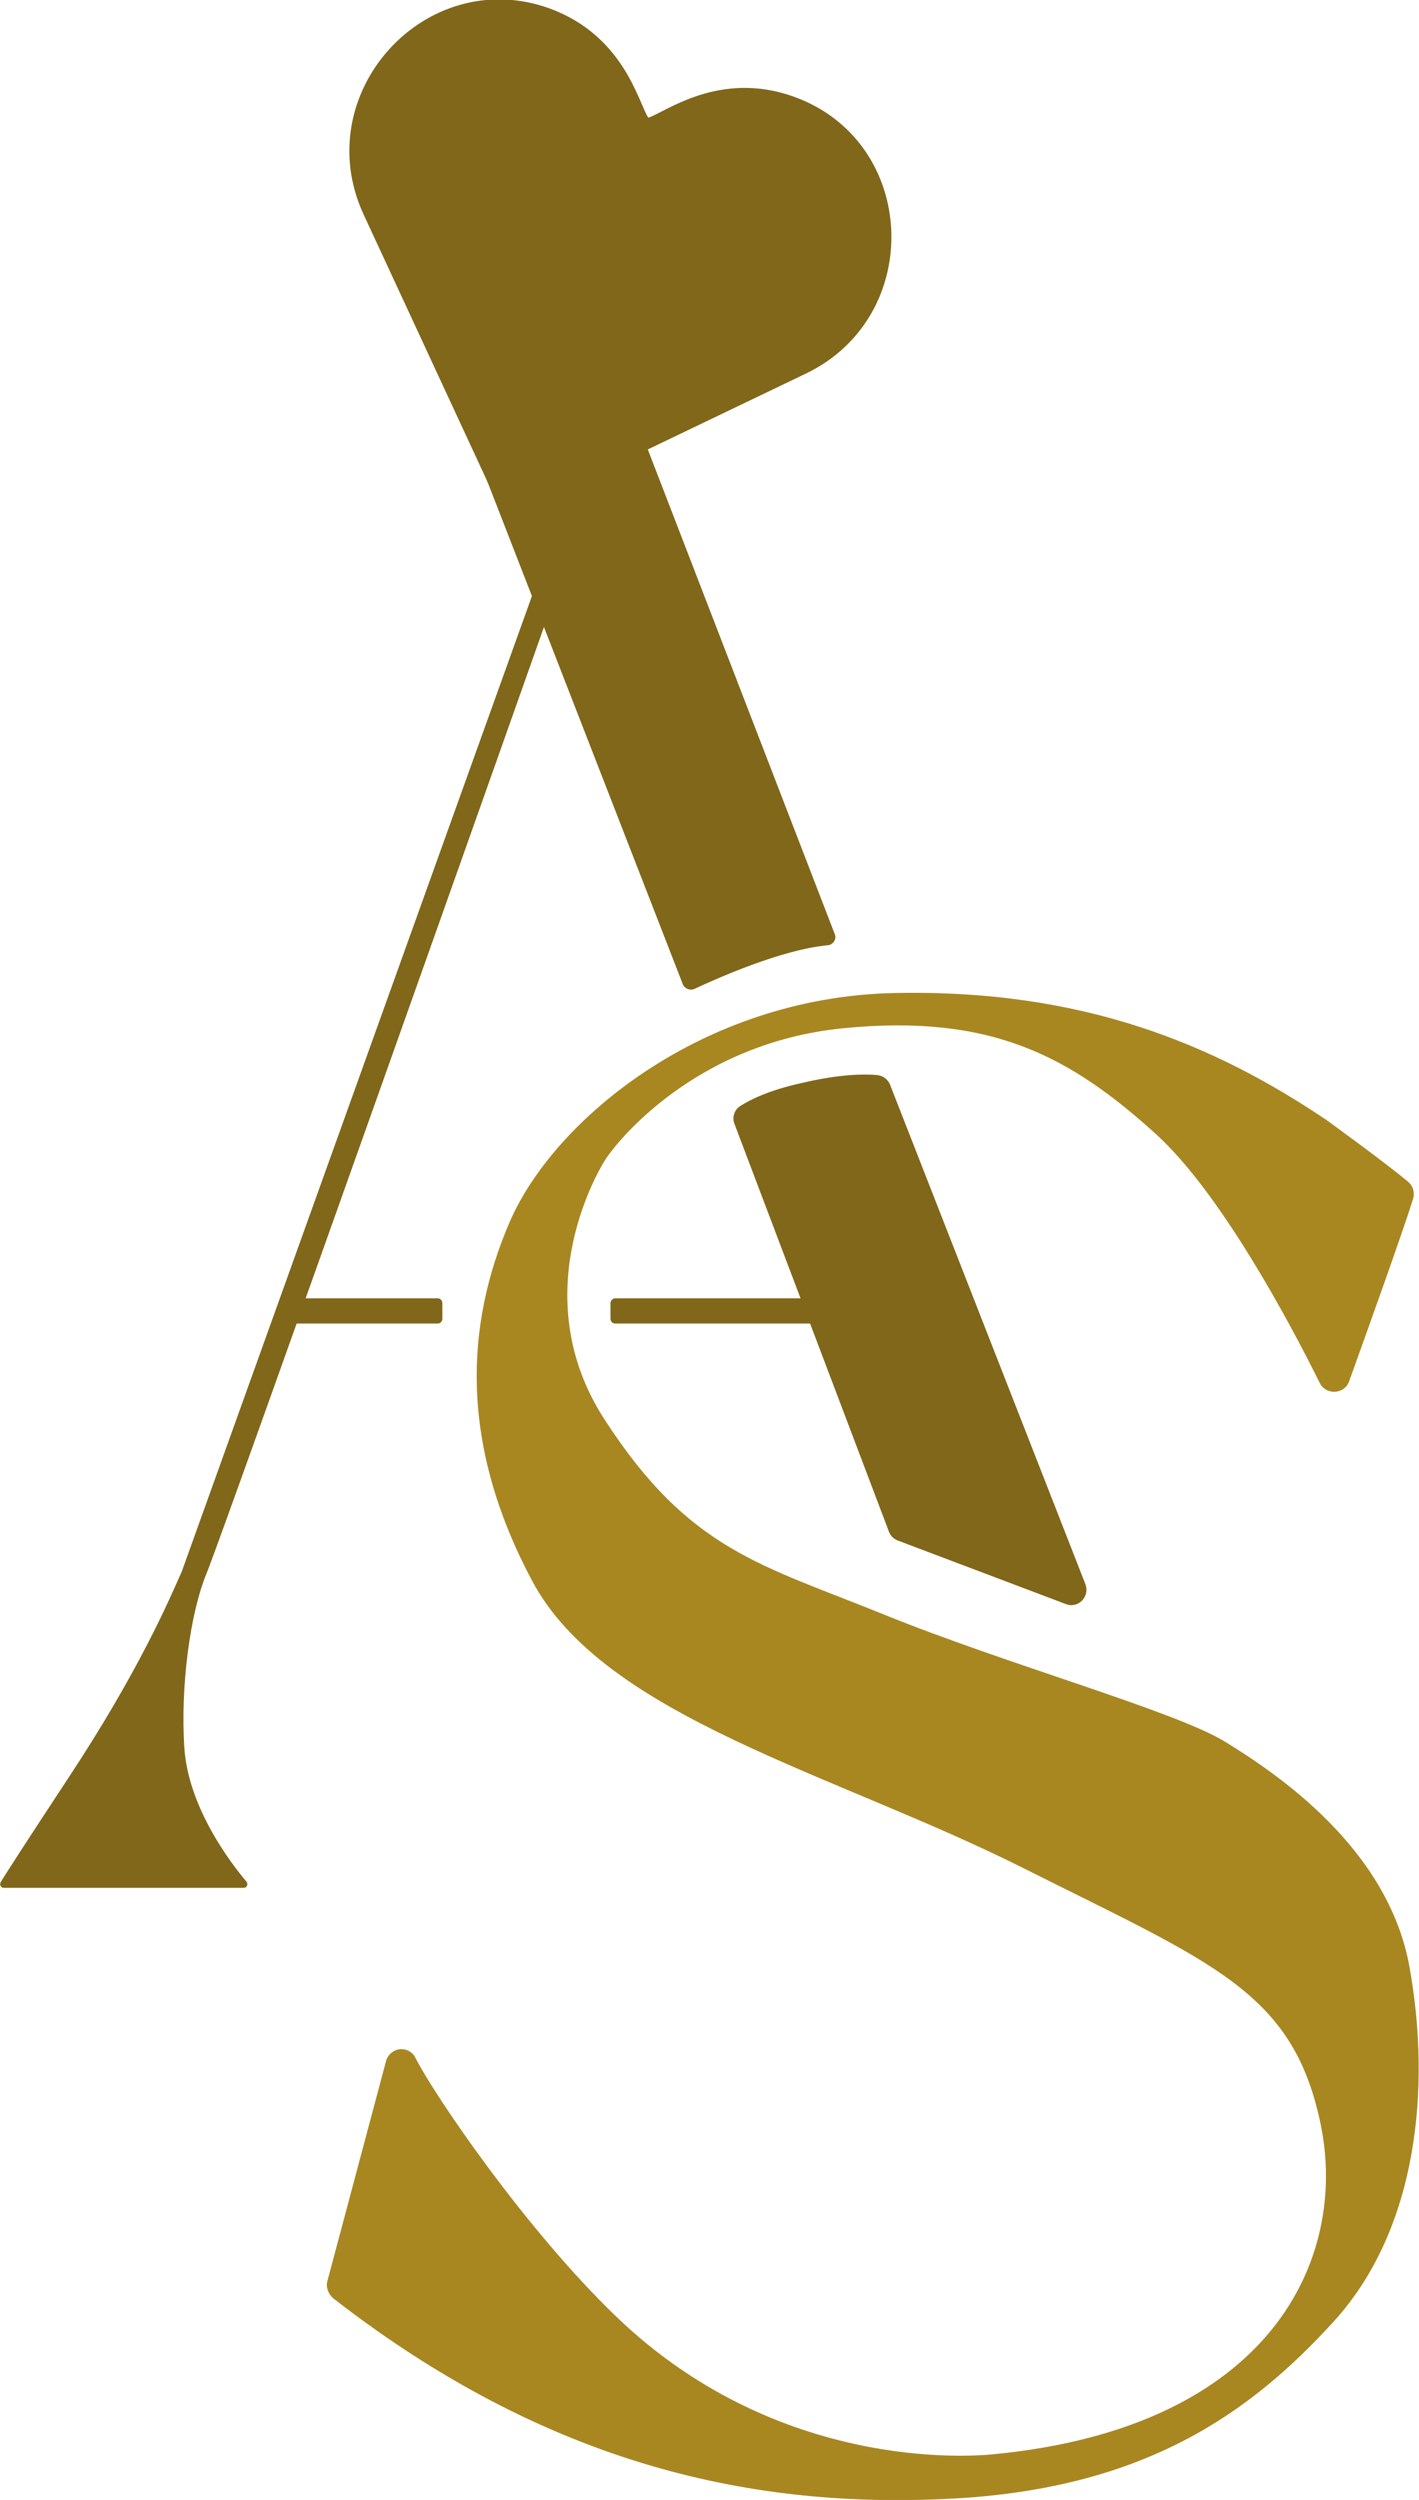 <?xml version="1.0" encoding="utf-8"?>
<!-- Generator: Adobe Illustrator 28.1.0, SVG Export Plug-In . SVG Version: 6.00 Build 0)  -->
<svg version="1.1" id="Calque_3" xmlns="http://www.w3.org/2000/svg" xmlns:xlink="http://www.w3.org/1999/xlink" x="0px" y="0px"
	 viewBox="0 0 270.1 475.8" style="enable-background:new 0 0 270.1 475.8;" xml:space="preserve">
<style type="text/css">
	.st0{fill:#A88721;}
	.st1{fill:#806719;}
</style>
<path class="st0" d="M62.3,434.2l11.2-42c0.4-1.3,1.6-2.2,2.9-2.2l0,0c1.1,0,2.2,0.6,2.7,1.7c3.6,7.1,21,32.7,38.3,49.3
	c32.3,31,71.4,26.1,71.7,26.1c53-5.1,67.5-37.3,62.3-62.7c-5.2-25.4-20.5-30.7-56.5-48.8s-80-28.8-93.7-54.9
	c-13.8-26-12.6-48.6-4.2-68.1c8.4-19.5,36.7-42.8,73.1-43.6c36.3-0.8,61.3,10,82.3,24.1c0,0,11.2,8.1,15.6,11.8c1,0.8,1.3,2.1,1,3.2
	c-2,6.4-8.6,24.8-12.2,34.8c-0.9,2.5-4.4,2.7-5.6,0.3c-5.8-11.7-18.8-36-31-47.2c-16.4-14.9-31.4-23.1-59.7-20.3
	s-43.3,21.8-45.4,25.2c-2.1,3.4-14.9,26.4,0,49.3c16.1,24.9,29.8,27.6,53.2,37.1s55.5,18.4,64.9,24.2s31,20,35.1,42.9
	s1.6,49.8-14.4,67.4s-36,31.6-71.8,33.7c-35.3,2-75.5-4.5-118.7-38.1C62.5,436.6,62,435.3,62.3,434.2L62.3,434.2z"/>
<path class="st1" d="M139.8,213.9l29.4,77.6c0.3,0.8,0.9,1.4,1.7,1.7l32,12.1c2.3,0.9,4.6-1.4,3.7-3.8l-37.2-95.1
	c-0.4-1-1.4-1.7-2.5-1.8c-2.4-0.2-7-0.2-14.2,1.5c-6.4,1.4-9.9,3.2-11.8,4.4C139.8,211.2,139.3,212.6,139.8,213.9L139.8,213.9z"/>
<path class="st1" d="M132.2,188.2c4.3-2,16.6-7.5,25.4-8.3c1-0.1,1.7-1.2,1.3-2.1l-38-98.5c-0.2-0.6-0.8-1-1.5-1H89.9
	c-1.1,0-1.9,1.1-1.5,2.1l41.6,107C130.4,188.2,131.4,188.6,132.2,188.2L132.2,188.2z"/>
<path class="st1" d="M117.1,247.1h42.2c0.5,0,0.9,0.4,0.9,0.9v3c0,0.5-0.4,0.9-0.9,0.9h-42.2c-0.5,0-0.9-0.4-0.9-0.9v-3
	C116.2,247.6,116.6,247.1,117.1,247.1z"/>
<path class="st1" d="M55.3,247.1h28c0.5,0,0.9,0.4,0.9,0.9v3c0,0.5-0.4,0.9-0.9,0.9h-28c-0.5,0-0.9-0.4-0.9-0.9v-3
	C54.4,247.6,54.8,247.1,55.3,247.1z"/>
<path class="st1" d="M0.7,359.3h45.7c0.6,0,0.9-0.7,0.5-1.2c-2.9-3.4-11-14-11.8-25.3c-0.8-11.8,1.1-25.8,4.2-33.3
	s63.3-177.4,66.4-186.3c0.1-0.2,0-0.5-0.1-0.7l-2.4-3c-0.4-0.5-1.1-0.3-1.2,0.3l-0.7,3.4c0,0,0,0.1,0,0.1L34.6,299.1c0,0,0,0,0,0
	c-2.4,5.4-8.1,18.8-21.4,39c-8.1,12.3-11.7,17.9-13,20C-0.2,358.7,0.2,359.3,0.7,359.3L0.7,359.3z"/>
<path class="st1" d="M94.6,95.6c0.4,0.8,1,1.4,1.9,1.7s1.8,0.3,2.5-0.1l54.4-26.1c22.7-10.9,21.4-44.2-2.3-52.7
	c-14.2-5.1-24.5,3-27.7,4c-1.9-2.9-4.6-15.6-18.8-20.8c-23.6-8.5-46,16.2-35.4,39.2L94.6,95.6L94.6,95.6z"/>
</svg>

